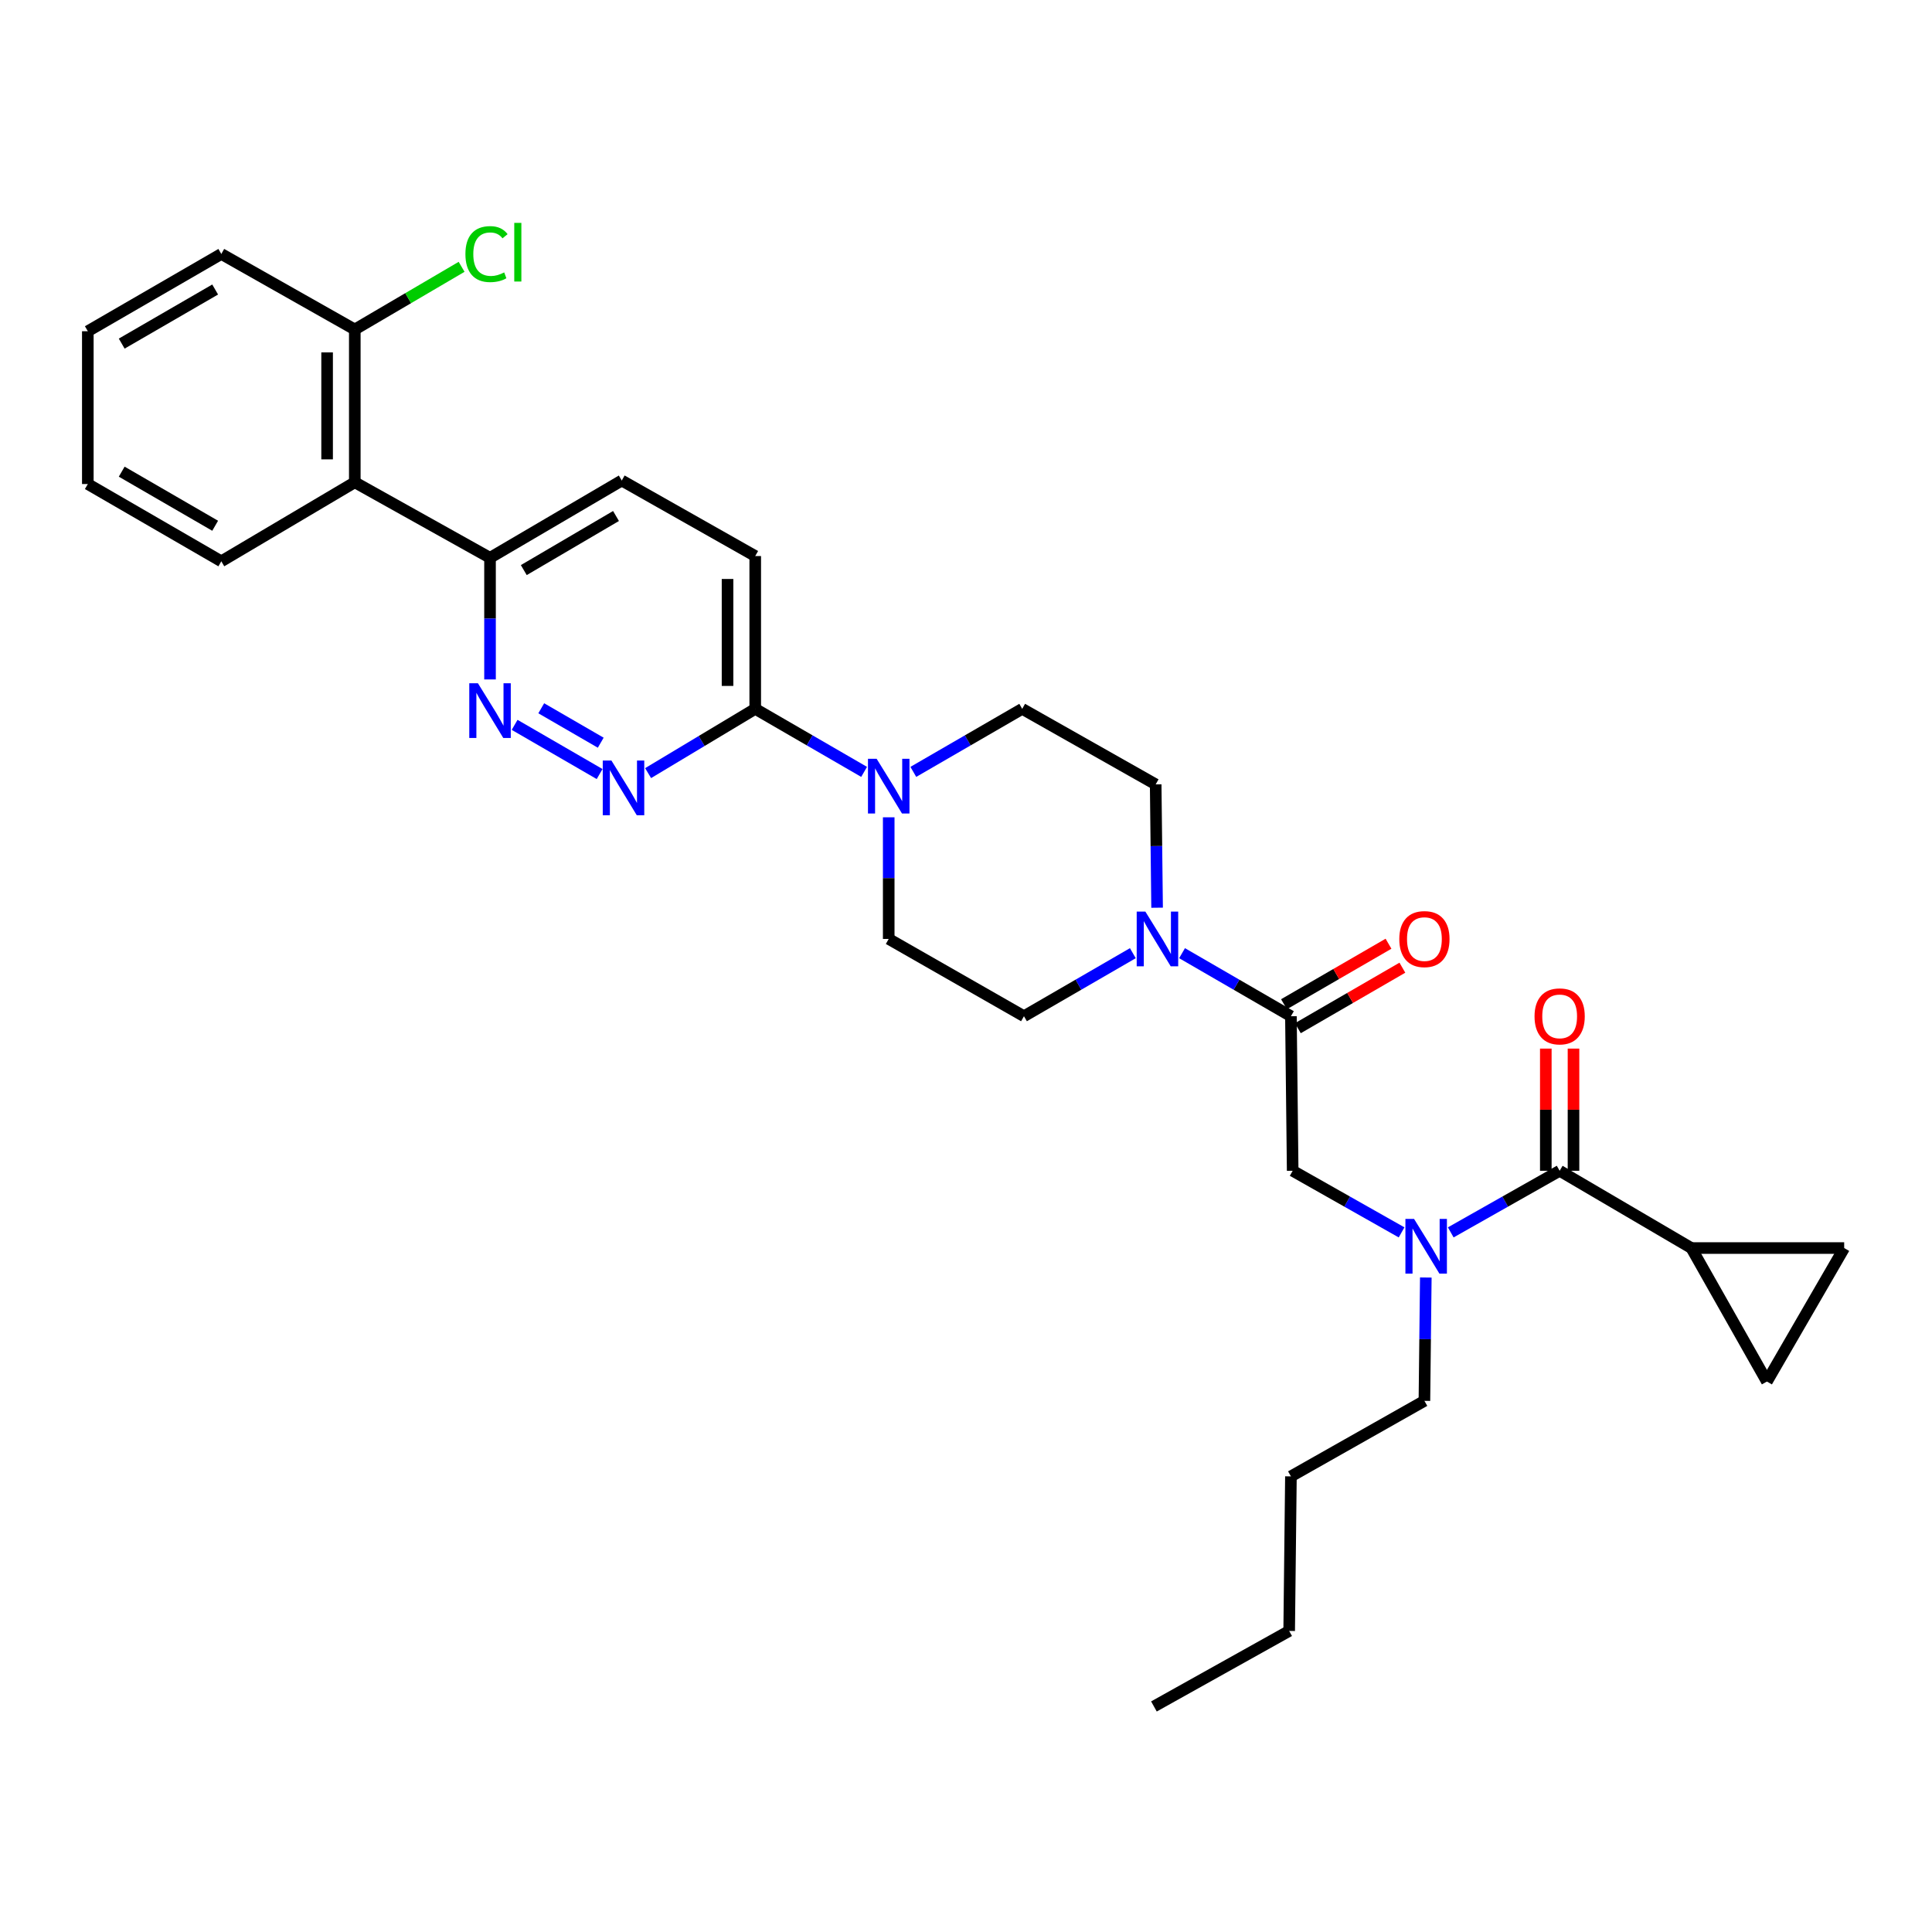 <?xml version='1.0' encoding='iso-8859-1'?>
<svg version='1.1' baseProfile='full'
              xmlns='http://www.w3.org/2000/svg'
                      xmlns:rdkit='http://www.rdkit.org/xml'
                      xmlns:xlink='http://www.w3.org/1999/xlink'
                  xml:space='preserve'
width='1000px' height='1000px' viewBox='0 0 1000 1000'>
<!-- END OF HEADER -->
<rect style='opacity:1.0;fill:#FFFFFF;stroke:none' width='1000' height='1000' x='0' y='0'> </rect>
<path class='bond-0' d='M 875.452,645.987 L 914.545,715.08' style='fill:none;fill-rule:evenodd;stroke:#000000;stroke-width:6px;stroke-linecap:butt;stroke-linejoin:miter;stroke-opacity:1' />
<path class='bond-1' d='M 875.452,645.987 L 954.545,645.987' style='fill:none;fill-rule:evenodd;stroke:#000000;stroke-width:6px;stroke-linecap:butt;stroke-linejoin:miter;stroke-opacity:1' />
<path class='bond-2' d='M 875.452,645.987 L 807.274,605.994' style='fill:none;fill-rule:evenodd;stroke:#000000;stroke-width:6px;stroke-linecap:butt;stroke-linejoin:miter;stroke-opacity:1' />
<path class='bond-3' d='M 725.456,637.881 L 697.272,621.937' style='fill:none;fill-rule:evenodd;stroke:#0000FF;stroke-width:6px;stroke-linecap:butt;stroke-linejoin:miter;stroke-opacity:1' />
<path class='bond-3' d='M 697.272,621.937 L 669.087,605.994' style='fill:none;fill-rule:evenodd;stroke:#000000;stroke-width:6px;stroke-linecap:butt;stroke-linejoin:miter;stroke-opacity:1' />
<path class='bond-4' d='M 750.905,637.881 L 779.09,621.937' style='fill:none;fill-rule:evenodd;stroke:#0000FF;stroke-width:6px;stroke-linecap:butt;stroke-linejoin:miter;stroke-opacity:1' />
<path class='bond-4' d='M 779.09,621.937 L 807.274,605.994' style='fill:none;fill-rule:evenodd;stroke:#000000;stroke-width:6px;stroke-linecap:butt;stroke-linejoin:miter;stroke-opacity:1' />
<path class='bond-5' d='M 737.997,661.239 L 737.635,693.16' style='fill:none;fill-rule:evenodd;stroke:#0000FF;stroke-width:6px;stroke-linecap:butt;stroke-linejoin:miter;stroke-opacity:1' />
<path class='bond-5' d='M 737.635,693.16 L 737.273,725.08' style='fill:none;fill-rule:evenodd;stroke:#000000;stroke-width:6px;stroke-linecap:butt;stroke-linejoin:miter;stroke-opacity:1' />
<path class='bond-6' d='M 814.44,605.994 L 814.44,574.373' style='fill:none;fill-rule:evenodd;stroke:#000000;stroke-width:6px;stroke-linecap:butt;stroke-linejoin:miter;stroke-opacity:1' />
<path class='bond-6' d='M 814.44,574.373 L 814.44,542.753' style='fill:none;fill-rule:evenodd;stroke:#FF0000;stroke-width:6px;stroke-linecap:butt;stroke-linejoin:miter;stroke-opacity:1' />
<path class='bond-6' d='M 800.108,605.994 L 800.108,574.373' style='fill:none;fill-rule:evenodd;stroke:#000000;stroke-width:6px;stroke-linecap:butt;stroke-linejoin:miter;stroke-opacity:1' />
<path class='bond-6' d='M 800.108,574.373 L 800.108,542.753' style='fill:none;fill-rule:evenodd;stroke:#FF0000;stroke-width:6px;stroke-linecap:butt;stroke-linejoin:miter;stroke-opacity:1' />
<path class='bond-7' d='M 914.545,715.08 L 954.545,645.987' style='fill:none;fill-rule:evenodd;stroke:#000000;stroke-width:6px;stroke-linecap:butt;stroke-linejoin:miter;stroke-opacity:1' />
<path class='bond-8' d='M 597.271,883.259 L 667.272,844.174' style='fill:none;fill-rule:evenodd;stroke:#000000;stroke-width:6px;stroke-linecap:butt;stroke-linejoin:miter;stroke-opacity:1' />
<path class='bond-9' d='M 671.77,532.194 L 698.818,516.535' style='fill:none;fill-rule:evenodd;stroke:#000000;stroke-width:6px;stroke-linecap:butt;stroke-linejoin:miter;stroke-opacity:1' />
<path class='bond-9' d='M 698.818,516.535 L 725.867,500.875' style='fill:none;fill-rule:evenodd;stroke:#FF0000;stroke-width:6px;stroke-linecap:butt;stroke-linejoin:miter;stroke-opacity:1' />
<path class='bond-9' d='M 664.589,519.791 L 691.638,504.132' style='fill:none;fill-rule:evenodd;stroke:#000000;stroke-width:6px;stroke-linecap:butt;stroke-linejoin:miter;stroke-opacity:1' />
<path class='bond-9' d='M 691.638,504.132 L 718.687,488.472' style='fill:none;fill-rule:evenodd;stroke:#FF0000;stroke-width:6px;stroke-linecap:butt;stroke-linejoin:miter;stroke-opacity:1' />
<path class='bond-10' d='M 668.179,525.993 L 669.087,605.994' style='fill:none;fill-rule:evenodd;stroke:#000000;stroke-width:6px;stroke-linecap:butt;stroke-linejoin:miter;stroke-opacity:1' />
<path class='bond-11' d='M 668.179,525.993 L 640.005,509.679' style='fill:none;fill-rule:evenodd;stroke:#000000;stroke-width:6px;stroke-linecap:butt;stroke-linejoin:miter;stroke-opacity:1' />
<path class='bond-11' d='M 640.005,509.679 L 611.83,493.366' style='fill:none;fill-rule:evenodd;stroke:#0000FF;stroke-width:6px;stroke-linecap:butt;stroke-linejoin:miter;stroke-opacity:1' />
<path class='bond-12' d='M 667.272,844.174 L 668.179,764.173' style='fill:none;fill-rule:evenodd;stroke:#000000;stroke-width:6px;stroke-linecap:butt;stroke-linejoin:miter;stroke-opacity:1' />
<path class='bond-13' d='M 598.909,469.832 L 598.544,437.911' style='fill:none;fill-rule:evenodd;stroke:#0000FF;stroke-width:6px;stroke-linecap:butt;stroke-linejoin:miter;stroke-opacity:1' />
<path class='bond-13' d='M 598.544,437.911 L 598.178,405.991' style='fill:none;fill-rule:evenodd;stroke:#000000;stroke-width:6px;stroke-linecap:butt;stroke-linejoin:miter;stroke-opacity:1' />
<path class='bond-14' d='M 586.358,493.365 L 558.179,509.679' style='fill:none;fill-rule:evenodd;stroke:#0000FF;stroke-width:6px;stroke-linecap:butt;stroke-linejoin:miter;stroke-opacity:1' />
<path class='bond-14' d='M 558.179,509.679 L 530,525.993' style='fill:none;fill-rule:evenodd;stroke:#000000;stroke-width:6px;stroke-linecap:butt;stroke-linejoin:miter;stroke-opacity:1' />
<path class='bond-15' d='M 321.82,248.719 L 253.635,288.72' style='fill:none;fill-rule:evenodd;stroke:#000000;stroke-width:6px;stroke-linecap:butt;stroke-linejoin:miter;stroke-opacity:1' />
<path class='bond-15' d='M 318.844,267.081 L 271.114,295.081' style='fill:none;fill-rule:evenodd;stroke:#000000;stroke-width:6px;stroke-linecap:butt;stroke-linejoin:miter;stroke-opacity:1' />
<path class='bond-16' d='M 321.82,248.719 L 390.906,287.812' style='fill:none;fill-rule:evenodd;stroke:#000000;stroke-width:6px;stroke-linecap:butt;stroke-linejoin:miter;stroke-opacity:1' />
<path class='bond-17' d='M 253.635,288.72 L 253.635,320.198' style='fill:none;fill-rule:evenodd;stroke:#000000;stroke-width:6px;stroke-linecap:butt;stroke-linejoin:miter;stroke-opacity:1' />
<path class='bond-17' d='M 253.635,320.198 L 253.635,351.676' style='fill:none;fill-rule:evenodd;stroke:#0000FF;stroke-width:6px;stroke-linecap:butt;stroke-linejoin:miter;stroke-opacity:1' />
<path class='bond-18' d='M 253.635,288.72 L 183.641,249.627' style='fill:none;fill-rule:evenodd;stroke:#000000;stroke-width:6px;stroke-linecap:butt;stroke-linejoin:miter;stroke-opacity:1' />
<path class='bond-19' d='M 266.37,375.185 L 310.36,400.647' style='fill:none;fill-rule:evenodd;stroke:#0000FF;stroke-width:6px;stroke-linecap:butt;stroke-linejoin:miter;stroke-opacity:1' />
<path class='bond-19' d='M 280.148,366.601 L 310.941,384.424' style='fill:none;fill-rule:evenodd;stroke:#0000FF;stroke-width:6px;stroke-linecap:butt;stroke-linejoin:miter;stroke-opacity:1' />
<path class='bond-20' d='M 335.456,400.169 L 363.181,383.533' style='fill:none;fill-rule:evenodd;stroke:#0000FF;stroke-width:6px;stroke-linecap:butt;stroke-linejoin:miter;stroke-opacity:1' />
<path class='bond-20' d='M 363.181,383.533 L 390.906,366.898' style='fill:none;fill-rule:evenodd;stroke:#000000;stroke-width:6px;stroke-linecap:butt;stroke-linejoin:miter;stroke-opacity:1' />
<path class='bond-21' d='M 390.906,366.898 L 390.906,287.812' style='fill:none;fill-rule:evenodd;stroke:#000000;stroke-width:6px;stroke-linecap:butt;stroke-linejoin:miter;stroke-opacity:1' />
<path class='bond-21' d='M 376.574,355.035 L 376.574,299.675' style='fill:none;fill-rule:evenodd;stroke:#000000;stroke-width:6px;stroke-linecap:butt;stroke-linejoin:miter;stroke-opacity:1' />
<path class='bond-22' d='M 390.906,366.898 L 419.085,383.211' style='fill:none;fill-rule:evenodd;stroke:#000000;stroke-width:6px;stroke-linecap:butt;stroke-linejoin:miter;stroke-opacity:1' />
<path class='bond-22' d='M 419.085,383.211 L 447.263,399.525' style='fill:none;fill-rule:evenodd;stroke:#0000FF;stroke-width:6px;stroke-linecap:butt;stroke-linejoin:miter;stroke-opacity:1' />
<path class='bond-23' d='M 459.999,423.036 L 459.999,454.514' style='fill:none;fill-rule:evenodd;stroke:#0000FF;stroke-width:6px;stroke-linecap:butt;stroke-linejoin:miter;stroke-opacity:1' />
<path class='bond-23' d='M 459.999,454.514 L 459.999,485.992' style='fill:none;fill-rule:evenodd;stroke:#000000;stroke-width:6px;stroke-linecap:butt;stroke-linejoin:miter;stroke-opacity:1' />
<path class='bond-24' d='M 472.735,399.525 L 500.914,383.211' style='fill:none;fill-rule:evenodd;stroke:#0000FF;stroke-width:6px;stroke-linecap:butt;stroke-linejoin:miter;stroke-opacity:1' />
<path class='bond-24' d='M 500.914,383.211 L 529.093,366.898' style='fill:none;fill-rule:evenodd;stroke:#000000;stroke-width:6px;stroke-linecap:butt;stroke-linejoin:miter;stroke-opacity:1' />
<path class='bond-25' d='M 598.178,405.991 L 529.093,366.898' style='fill:none;fill-rule:evenodd;stroke:#000000;stroke-width:6px;stroke-linecap:butt;stroke-linejoin:miter;stroke-opacity:1' />
<path class='bond-26' d='M 114.548,131.448 L 45.455,171.449' style='fill:none;fill-rule:evenodd;stroke:#000000;stroke-width:6px;stroke-linecap:butt;stroke-linejoin:miter;stroke-opacity:1' />
<path class='bond-26' d='M 111.364,149.851 L 62.999,177.852' style='fill:none;fill-rule:evenodd;stroke:#000000;stroke-width:6px;stroke-linecap:butt;stroke-linejoin:miter;stroke-opacity:1' />
<path class='bond-27' d='M 114.548,131.448 L 183.641,170.541' style='fill:none;fill-rule:evenodd;stroke:#000000;stroke-width:6px;stroke-linecap:butt;stroke-linejoin:miter;stroke-opacity:1' />
<path class='bond-28' d='M 45.455,171.449 L 45.455,250.534' style='fill:none;fill-rule:evenodd;stroke:#000000;stroke-width:6px;stroke-linecap:butt;stroke-linejoin:miter;stroke-opacity:1' />
<path class='bond-29' d='M 45.455,250.534 L 114.548,290.535' style='fill:none;fill-rule:evenodd;stroke:#000000;stroke-width:6px;stroke-linecap:butt;stroke-linejoin:miter;stroke-opacity:1' />
<path class='bond-29' d='M 62.999,244.132 L 111.364,272.132' style='fill:none;fill-rule:evenodd;stroke:#000000;stroke-width:6px;stroke-linecap:butt;stroke-linejoin:miter;stroke-opacity:1' />
<path class='bond-30' d='M 114.548,290.535 L 183.641,249.627' style='fill:none;fill-rule:evenodd;stroke:#000000;stroke-width:6px;stroke-linecap:butt;stroke-linejoin:miter;stroke-opacity:1' />
<path class='bond-31' d='M 183.641,249.627 L 183.641,170.541' style='fill:none;fill-rule:evenodd;stroke:#000000;stroke-width:6px;stroke-linecap:butt;stroke-linejoin:miter;stroke-opacity:1' />
<path class='bond-31' d='M 169.31,237.764 L 169.31,182.404' style='fill:none;fill-rule:evenodd;stroke:#000000;stroke-width:6px;stroke-linecap:butt;stroke-linejoin:miter;stroke-opacity:1' />
<path class='bond-32' d='M 183.641,170.541 L 211.282,154.324' style='fill:none;fill-rule:evenodd;stroke:#000000;stroke-width:6px;stroke-linecap:butt;stroke-linejoin:miter;stroke-opacity:1' />
<path class='bond-32' d='M 211.282,154.324 L 238.923,138.107' style='fill:none;fill-rule:evenodd;stroke:#00CC00;stroke-width:6px;stroke-linecap:butt;stroke-linejoin:miter;stroke-opacity:1' />
<path class='bond-33' d='M 459.999,485.992 L 530,525.993' style='fill:none;fill-rule:evenodd;stroke:#000000;stroke-width:6px;stroke-linecap:butt;stroke-linejoin:miter;stroke-opacity:1' />
<path class='bond-34' d='M 668.179,764.173 L 737.273,725.08' style='fill:none;fill-rule:evenodd;stroke:#000000;stroke-width:6px;stroke-linecap:butt;stroke-linejoin:miter;stroke-opacity:1' />
<path  class='atom-1' d='M 731.921 630.919
L 741.201 645.919
Q 742.121 647.399, 743.601 650.079
Q 745.081 652.759, 745.161 652.919
L 745.161 630.919
L 748.921 630.919
L 748.921 659.239
L 745.041 659.239
L 735.081 642.839
Q 733.921 640.919, 732.681 638.719
Q 731.481 636.519, 731.121 635.839
L 731.121 659.239
L 727.441 659.239
L 727.441 630.919
L 731.921 630.919
' fill='#0000FF'/>
<path  class='atom-3' d='M 794.274 526.073
Q 794.274 519.273, 797.634 515.473
Q 800.994 511.673, 807.274 511.673
Q 813.554 511.673, 816.914 515.473
Q 820.274 519.273, 820.274 526.073
Q 820.274 532.953, 816.874 536.873
Q 813.474 540.753, 807.274 540.753
Q 801.034 540.753, 797.634 536.873
Q 794.274 532.993, 794.274 526.073
M 807.274 537.553
Q 811.594 537.553, 813.914 534.673
Q 816.274 531.753, 816.274 526.073
Q 816.274 520.513, 813.914 517.713
Q 811.594 514.873, 807.274 514.873
Q 802.954 514.873, 800.594 517.673
Q 798.274 520.473, 798.274 526.073
Q 798.274 531.793, 800.594 534.673
Q 802.954 537.553, 807.274 537.553
' fill='#FF0000'/>
<path  class='atom-8' d='M 724.273 486.072
Q 724.273 479.272, 727.633 475.472
Q 730.993 471.672, 737.273 471.672
Q 743.553 471.672, 746.913 475.472
Q 750.273 479.272, 750.273 486.072
Q 750.273 492.952, 746.873 496.872
Q 743.473 500.752, 737.273 500.752
Q 731.033 500.752, 727.633 496.872
Q 724.273 492.992, 724.273 486.072
M 737.273 497.552
Q 741.593 497.552, 743.913 494.672
Q 746.273 491.752, 746.273 486.072
Q 746.273 480.512, 743.913 477.712
Q 741.593 474.872, 737.273 474.872
Q 732.953 474.872, 730.593 477.672
Q 728.273 480.472, 728.273 486.072
Q 728.273 491.792, 730.593 494.672
Q 732.953 497.552, 737.273 497.552
' fill='#FF0000'/>
<path  class='atom-11' d='M 592.834 471.832
L 602.114 486.832
Q 603.034 488.312, 604.514 490.992
Q 605.994 493.672, 606.074 493.832
L 606.074 471.832
L 609.834 471.832
L 609.834 500.152
L 605.954 500.152
L 595.994 483.752
Q 594.834 481.832, 593.594 479.632
Q 592.394 477.432, 592.034 476.752
L 592.034 500.152
L 588.354 500.152
L 588.354 471.832
L 592.834 471.832
' fill='#0000FF'/>
<path  class='atom-14' d='M 247.375 353.653
L 256.655 368.653
Q 257.575 370.133, 259.055 372.813
Q 260.535 375.493, 260.615 375.653
L 260.615 353.653
L 264.375 353.653
L 264.375 381.973
L 260.495 381.973
L 250.535 365.573
Q 249.375 363.653, 248.135 361.453
Q 246.935 359.253, 246.575 358.573
L 246.575 381.973
L 242.895 381.973
L 242.895 353.653
L 247.375 353.653
' fill='#0000FF'/>
<path  class='atom-15' d='M 316.468 393.646
L 325.748 408.646
Q 326.668 410.126, 328.148 412.806
Q 329.628 415.486, 329.708 415.646
L 329.708 393.646
L 333.468 393.646
L 333.468 421.966
L 329.588 421.966
L 319.628 405.566
Q 318.468 403.646, 317.228 401.446
Q 316.028 399.246, 315.668 398.566
L 315.668 421.966
L 311.988 421.966
L 311.988 393.646
L 316.468 393.646
' fill='#0000FF'/>
<path  class='atom-18' d='M 453.739 392.738
L 463.019 407.738
Q 463.939 409.218, 465.419 411.898
Q 466.899 414.578, 466.979 414.738
L 466.979 392.738
L 470.739 392.738
L 470.739 421.058
L 466.859 421.058
L 456.899 404.658
Q 455.739 402.738, 454.499 400.538
Q 453.299 398.338, 452.939 397.658
L 452.939 421.058
L 449.259 421.058
L 449.259 392.738
L 453.739 392.738
' fill='#0000FF'/>
<path  class='atom-27' d='M 240.899 131.521
Q 240.899 124.481, 244.179 120.801
Q 247.499 117.081, 253.779 117.081
Q 259.619 117.081, 262.739 121.201
L 260.099 123.361
Q 257.819 120.361, 253.779 120.361
Q 249.499 120.361, 247.219 123.241
Q 244.979 126.081, 244.979 131.521
Q 244.979 137.121, 247.299 140.001
Q 249.659 142.881, 254.219 142.881
Q 257.339 142.881, 260.979 141.001
L 262.099 144.001
Q 260.619 144.961, 258.379 145.521
Q 256.139 146.081, 253.659 146.081
Q 247.499 146.081, 244.179 142.321
Q 240.899 138.561, 240.899 131.521
' fill='#00CC00'/>
<path  class='atom-27' d='M 266.179 115.361
L 269.859 115.361
L 269.859 145.721
L 266.179 145.721
L 266.179 115.361
' fill='#00CC00'/>
</svg>
